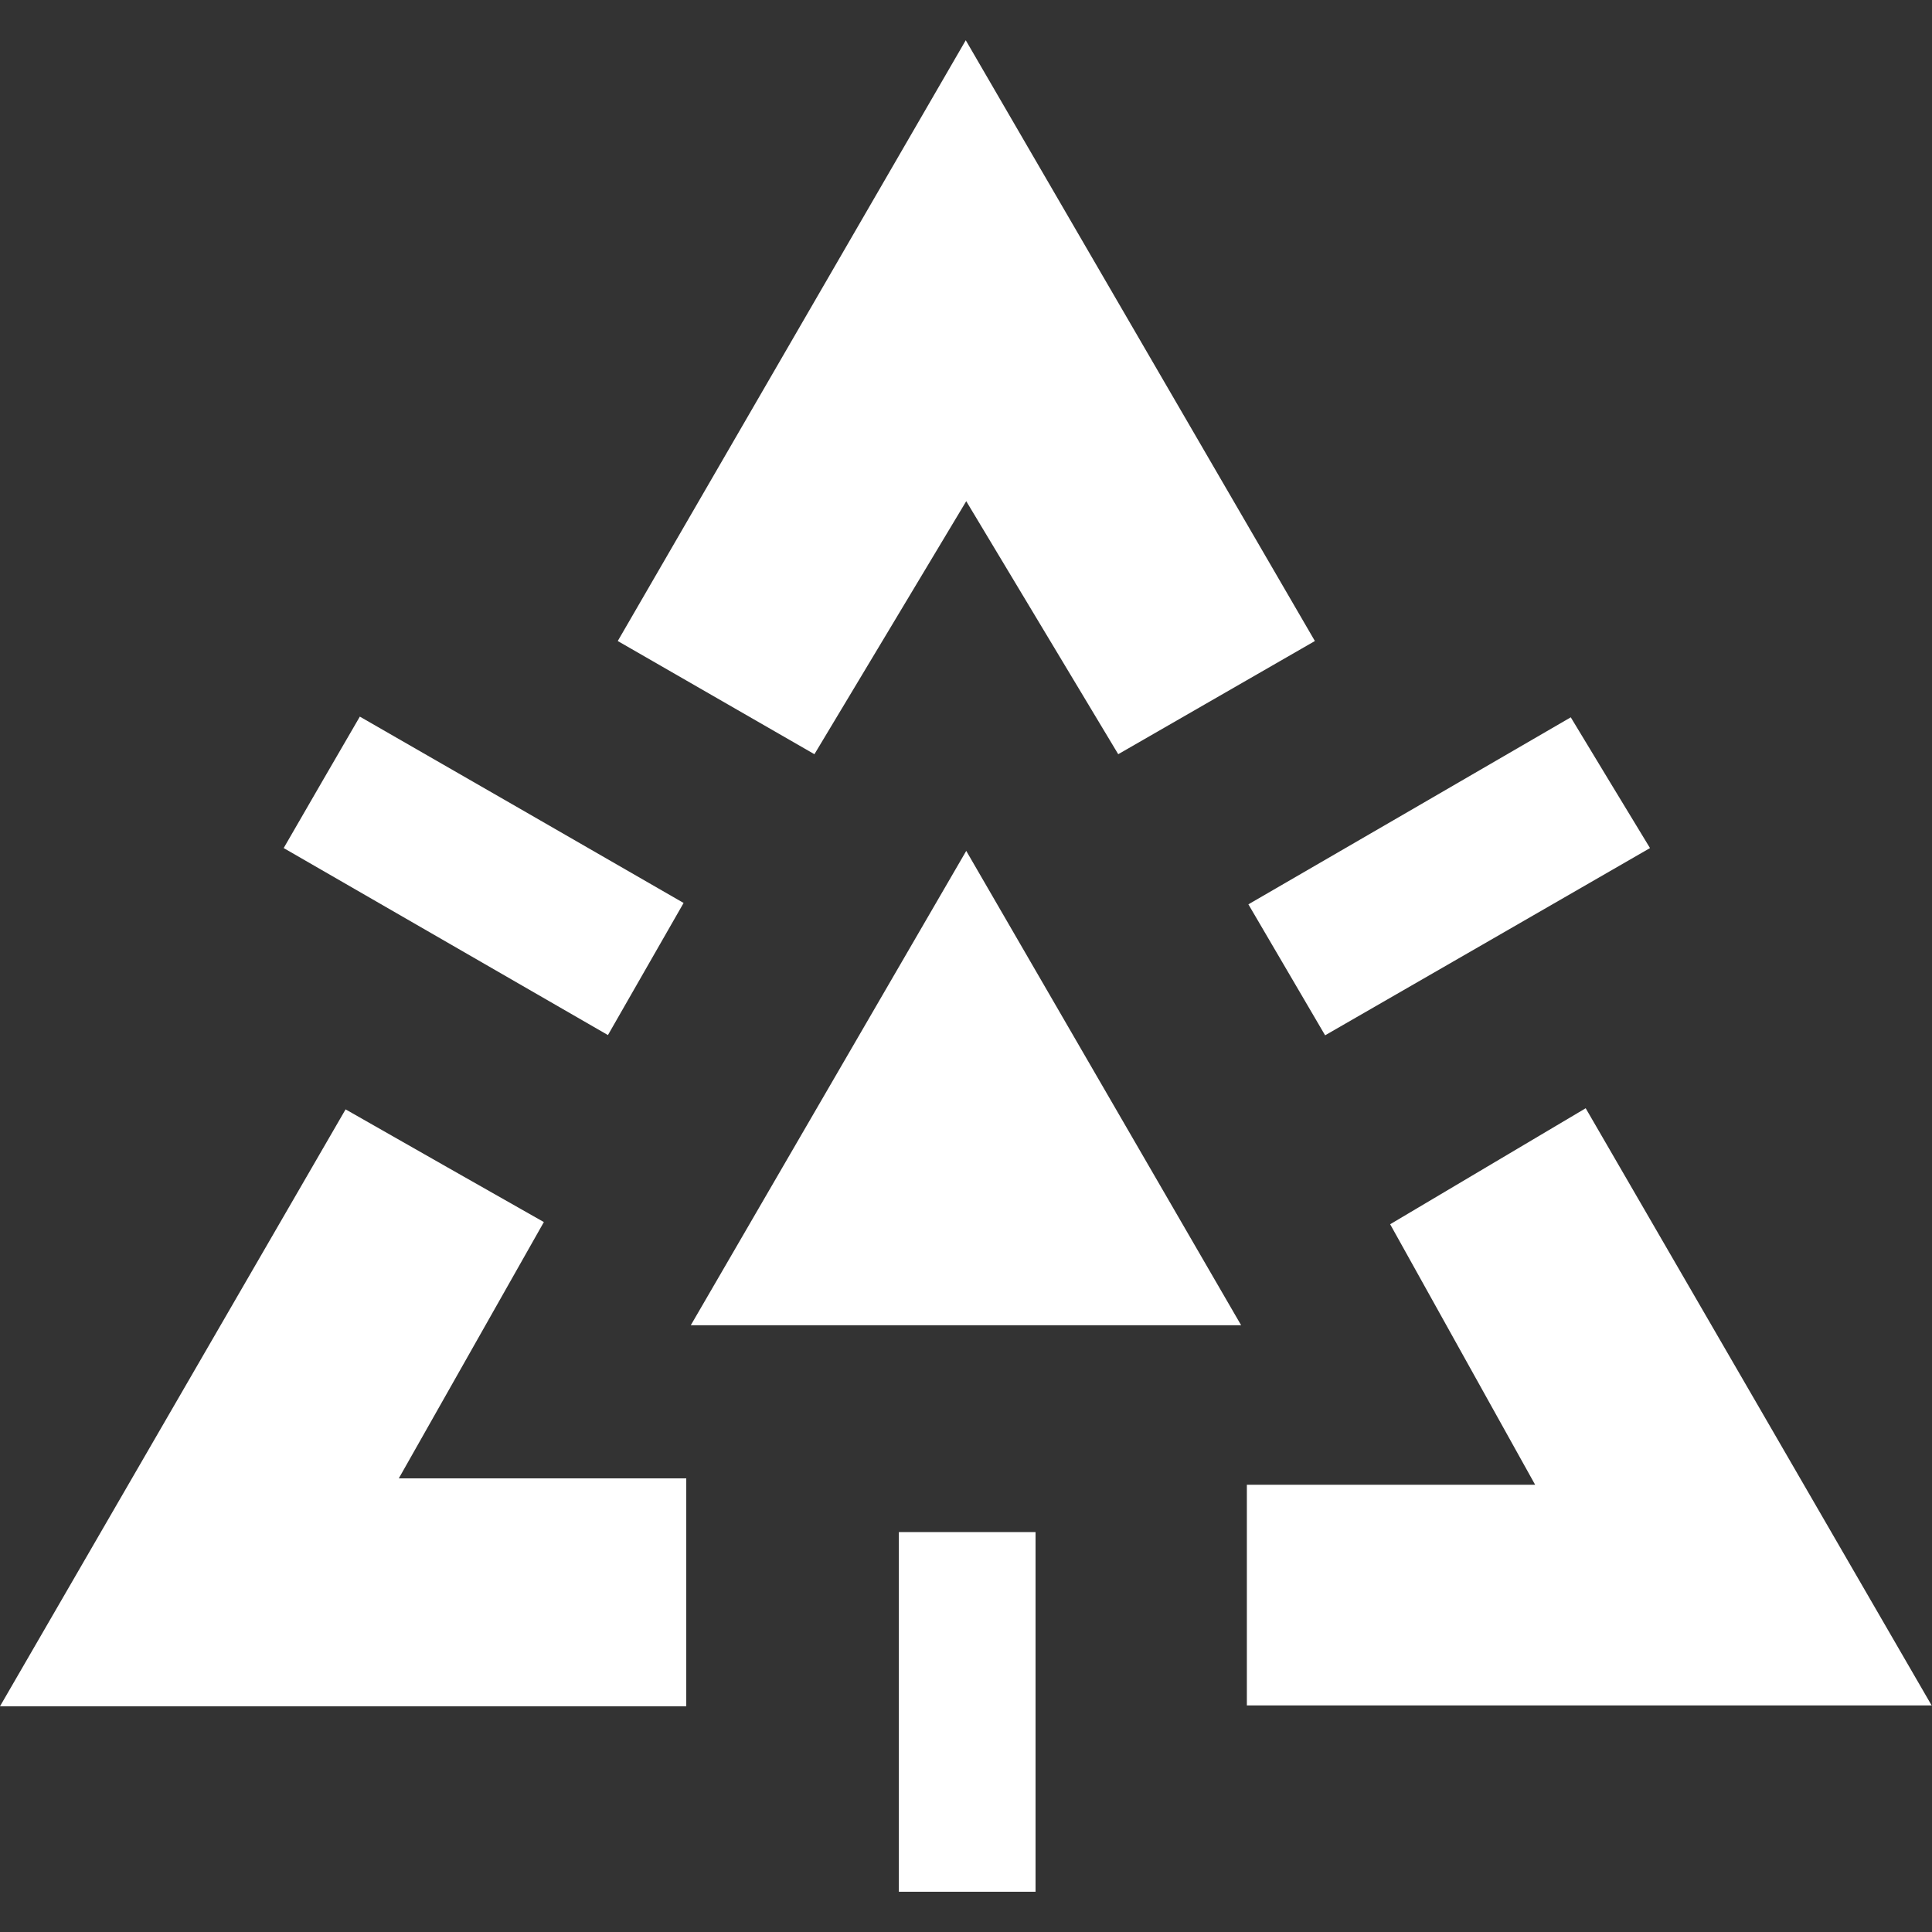 <svg width="24" height="24" viewBox="0 0 24 24" fill="none" xmlns="http://www.w3.org/2000/svg"><rect x="0" y="0" width="24" height="24" fill="#333333" stroke="none"/><g clip-path="url(#clip0_5251_71)"><path d="M8.525 21.196H0C1.479 18.64 2.869 16.242 4.293 13.781C5.179 14.285 5.946 14.723 6.756 15.181C6.152 16.247 5.61 17.208 4.954 18.365H8.525V21.196Z" fill="white"/><path d="M24 21.185H15.489V18.444H19.07C18.42 17.275 17.886 16.317 17.269 15.208C18.014 14.766 18.764 14.32 19.698 13.767C21.112 16.207 22.505 18.608 23.997 21.188L24 21.185Z" fill="white"/><path d="M13.891 9.369C13.235 8.279 12.664 7.324 12.003 6.226C11.358 7.3 10.776 8.274 10.117 9.369C9.288 8.892 8.533 8.457 7.674 7.963C9.112 5.481 10.497 3.09 11.997 0.5C13.487 3.066 14.888 5.473 16.334 7.963C15.497 8.444 14.768 8.865 13.891 9.369Z" fill="white"/><path d="M15.418 16.463H8.581C9.741 14.466 10.822 12.604 12.003 10.57C13.178 12.596 14.243 14.437 15.418 16.463Z" fill="white"/><path d="M4.47 8.902C5.827 9.682 7.094 10.411 8.492 11.217C8.17 11.779 7.896 12.256 7.552 12.858C6.173 12.062 4.876 11.315 3.524 10.535C3.863 9.949 4.144 9.461 4.47 8.902Z" fill="white"/><path d="M19.514 8.913C19.855 9.477 20.129 9.93 20.497 10.535C19.168 11.301 17.878 12.046 16.461 12.861C16.136 12.308 15.855 11.827 15.508 11.234C16.857 10.451 18.122 9.72 19.514 8.91V8.913Z" fill="white"/><path d="M12.864 23.5H11.166V19.032H12.864V23.5Z" fill="white"/></g><defs><clipPath id="clip0_5251_71"><rect width="24" height="24" fill="white"/></clipPath></defs></svg>